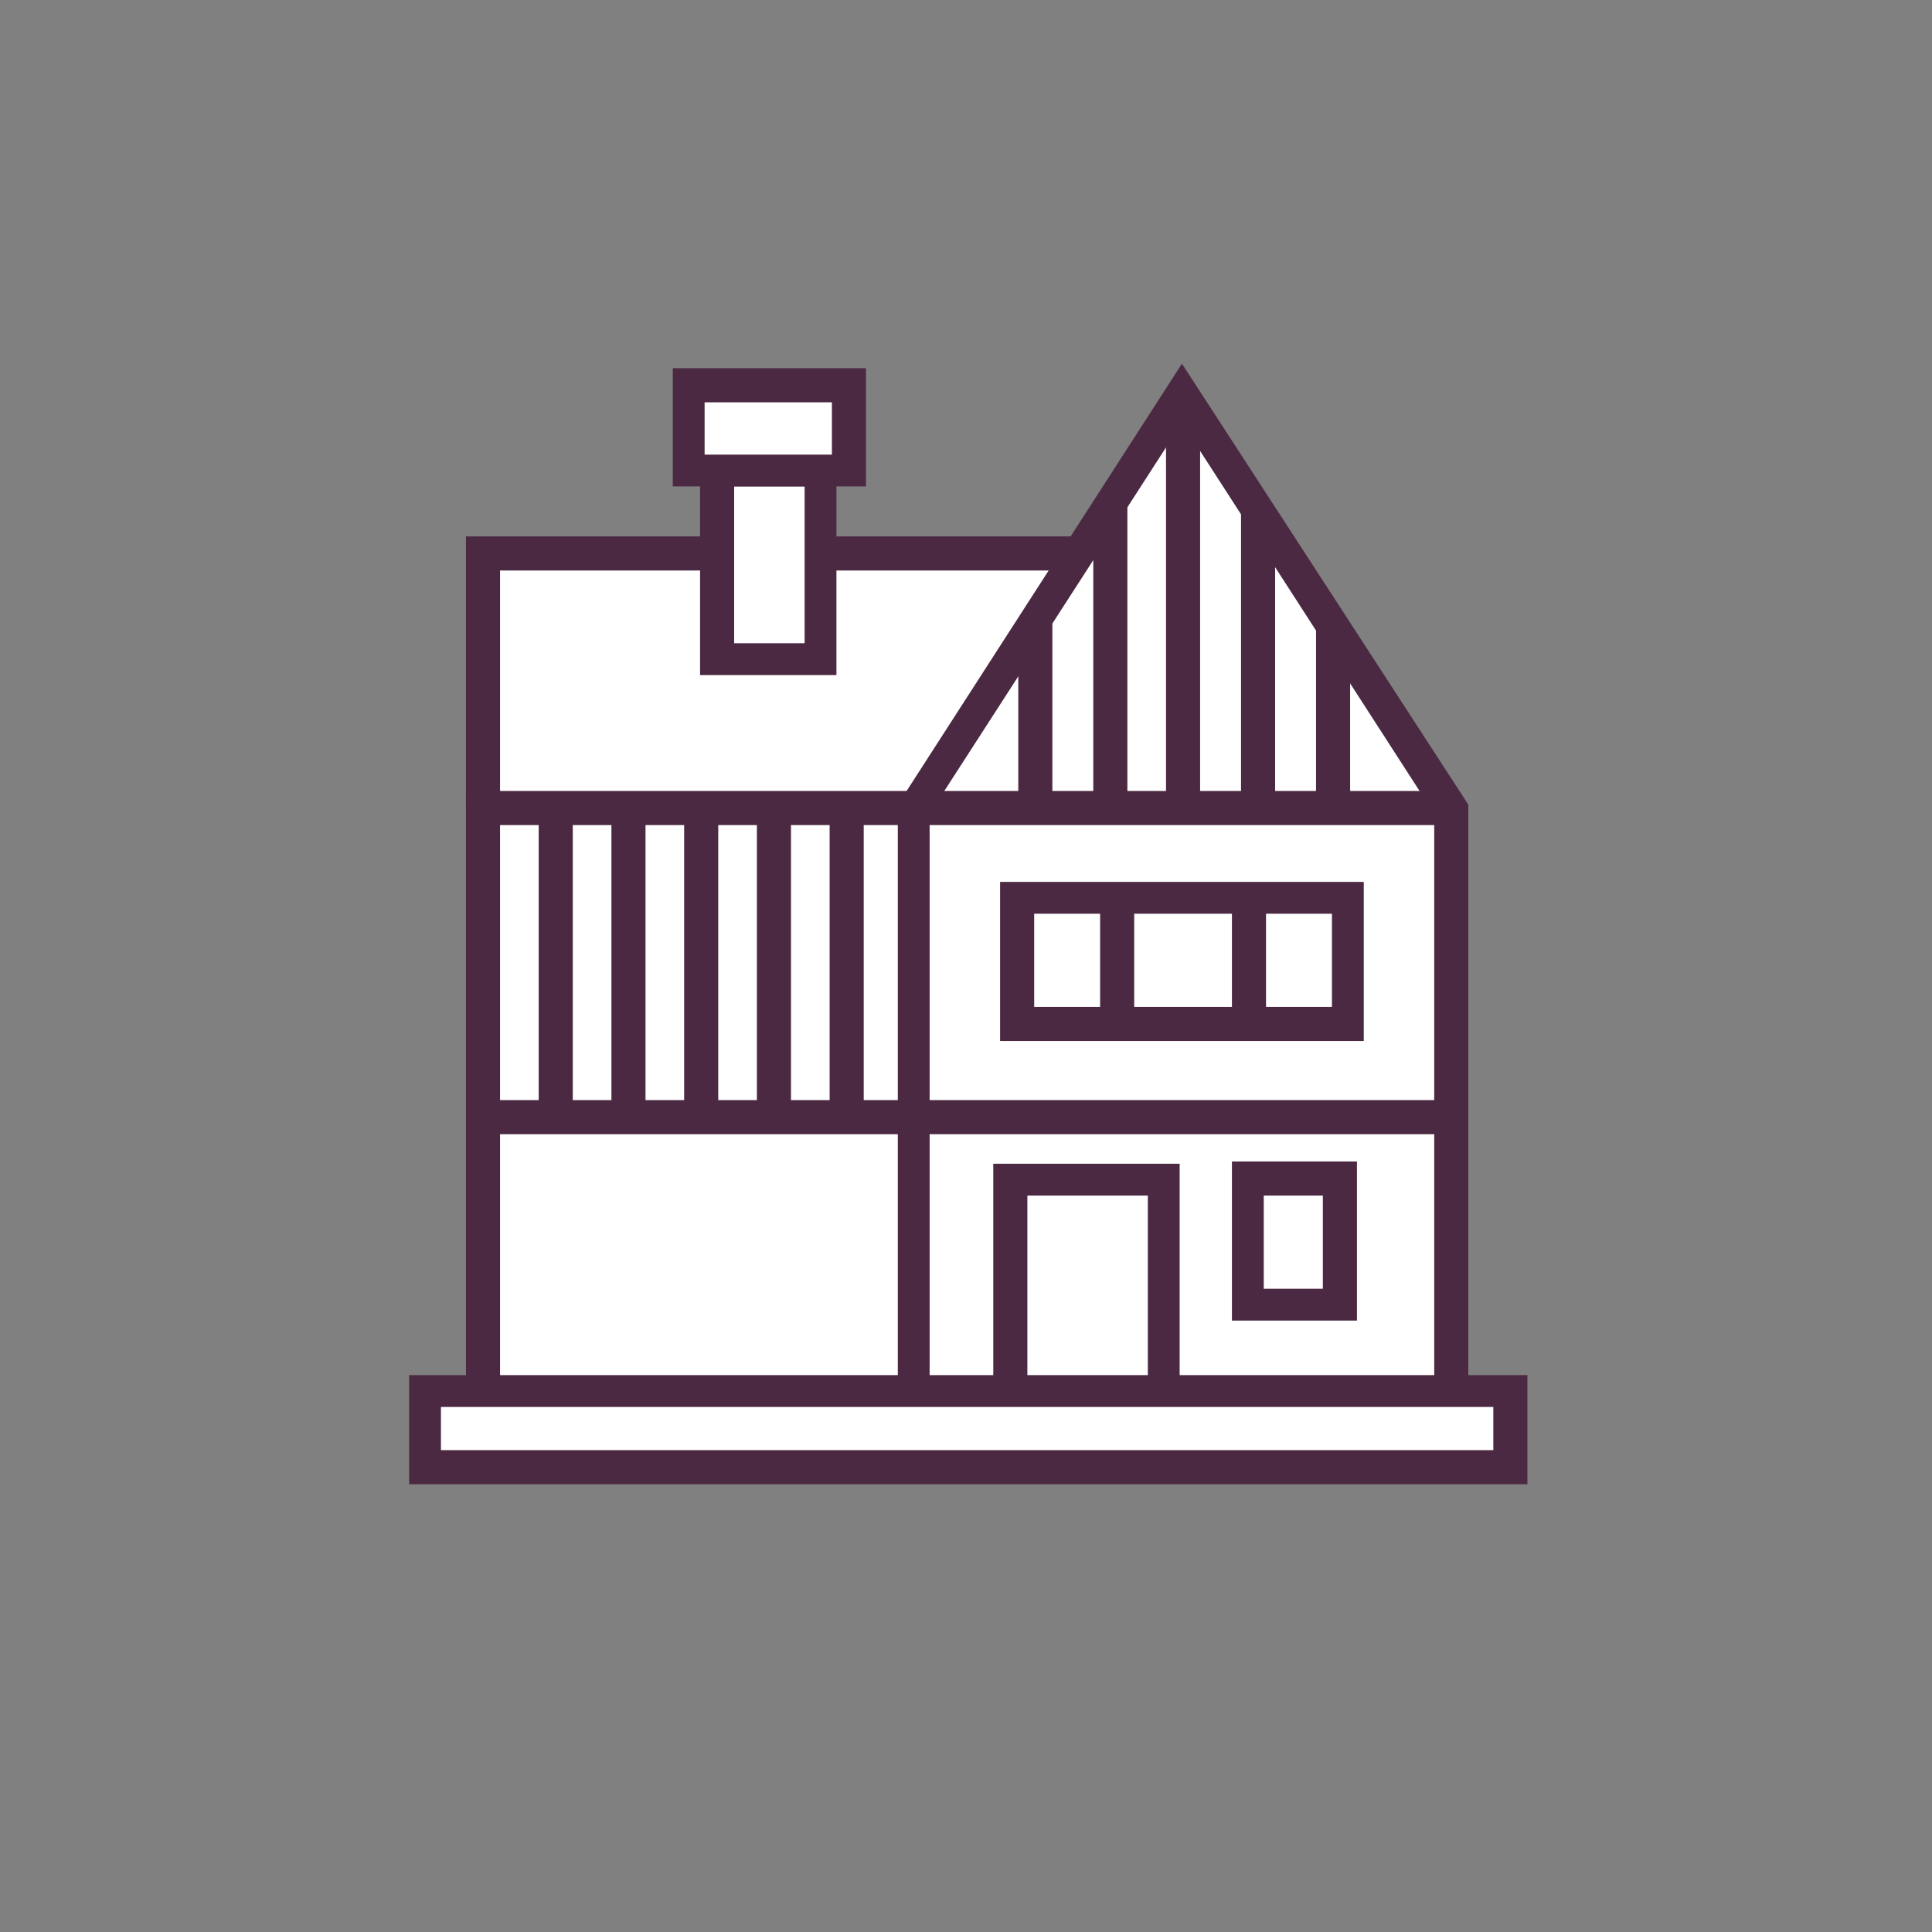 <?xml version="1.0" encoding="utf-8"?>
<!-- Generator: Adobe Illustrator 26.0.1, SVG Export Plug-In . SVG Version: 6.00 Build 0)  -->
<svg version="1.1" id="Layer_1" xmlns="http://www.w3.org/2000/svg" xmlns:xlink="http://www.w3.org/1999/xlink" x="0px" y="0px"
	 viewBox="0 0 85 85" style="enable-background:new 0 0 85 85;" xml:space="preserve">
<rect x="0" y="0" width="85" height="85" fill="#808080" stroke="none"/>
<style type="text/css">
	.st0{fill:#FFFFFF;}
	.st1{fill:#4C2942;}
</style>
<g>
	<polygon class="st0" points="21.2,24.3 46.9,24.4 52,18 63.9,36.3 63.8,61.1 66.5,61.2 66.4,64.7 18.6,64.7 18.6,61.3 21.2,61.3 	
		"/>
	<g>
		<g>
			<polygon class="st1" points="64.6,61.2 63.1,61.2 63.1,35.8 52,18.6 40.9,35.8 40.9,61.2 39.5,61.2 39.5,35.4 52,16 64.6,35.4 
							"/>
		</g>
		<g>
			<polygon class="st1" points="22,61.2 20.5,61.2 20.5,34.8 63.9,34.8 63.9,36.3 22,36.3 			"/>
		</g>
		<g>
			<rect x="21.2" y="48.4" class="st1" width="42.6" height="1.5"/>
		</g>
		<g>
			<polygon class="st1" points="22,35.6 20.5,35.6 20.5,23.6 47.4,23.6 47.4,25.1 22,25.1 			"/>
		</g>
		<g>
			<rect x="51.3" y="17.3" class="st1" width="1.5" height="18.3"/>
		</g>
		<g>
			<rect x="54.6" y="22.3" class="st1" width="1.5" height="13.2"/>
		</g>
		<g>
			<rect x="57.9" y="27.6" class="st1" width="1.5" height="8"/>
		</g>
		<g>
			<rect x="44.8" y="27.4" class="st1" width="1.5" height="8.2"/>
		</g>
		<g>
			<rect x="48.1" y="22.1" class="st1" width="1.5" height="13.4"/>
		</g>
		<g>
			<polygon class="st1" points="51.9,61.2 50.5,61.2 50.5,52.6 45.2,52.6 45.2,61.2 43.7,61.2 43.7,51.2 51.9,51.2 			"/>
		</g>
		<g>
			<path class="st1" d="M59.7,58.1h-5.5v-7h5.5V58.1z M55.6,56.7h2.6v-4.1h-2.6V56.7z"/>
		</g>
		<g>
			<g>
				<path class="st1" d="M60,45.8h-16v-7h16V45.8z M45.5,44.3h13.1v-4.1H45.5V44.3z"/>
			</g>
			<g>
				<g>
					<rect x="48.4" y="39.5" class="st1" width="1.5" height="5.5"/>
				</g>
				<g>
					<rect x="54.2" y="39.5" class="st1" width="1.5" height="5.5"/>
				</g>
			</g>
		</g>
		<g>
			<g>
				<rect x="23.7" y="35.6" class="st1" width="1.5" height="13.5"/>
			</g>
			<g>
				<rect x="26.9" y="35.6" class="st1" width="1.5" height="13.5"/>
			</g>
			<g>
				<rect x="30.1" y="35.6" class="st1" width="1.5" height="13.5"/>
			</g>
			<g>
				<rect x="33.3" y="35.6" class="st1" width="1.5" height="13.5"/>
			</g>
			<g>
				<rect x="36.5" y="35.6" class="st1" width="1.5" height="13.5"/>
			</g>
		</g>
		<g>
			<path class="st1" d="M67.2,65.3H18v-4.8h49.2V65.3z M19.4,63.8h46.3v-1.9H19.4V63.8z"/>
		</g>
		<g>
			<rect x="31.6" y="20.7" class="st0" width="4.5" height="8.3"/>
			<path class="st1" d="M36.8,29.7h-6V20h6V29.7z M32.3,28.3h3.1v-6.9h-3.1V28.3z"/>
		</g>
		<g>
			<rect x="30.3" y="16.9" class="st0" width="7.1" height="3.8"/>
			<path class="st1" d="M38.1,21.4h-8.5v-5.2h8.5V21.4z M31,20h5.6v-2.3H31V20z"/>
		</g>
	</g>
</g>
</svg>
